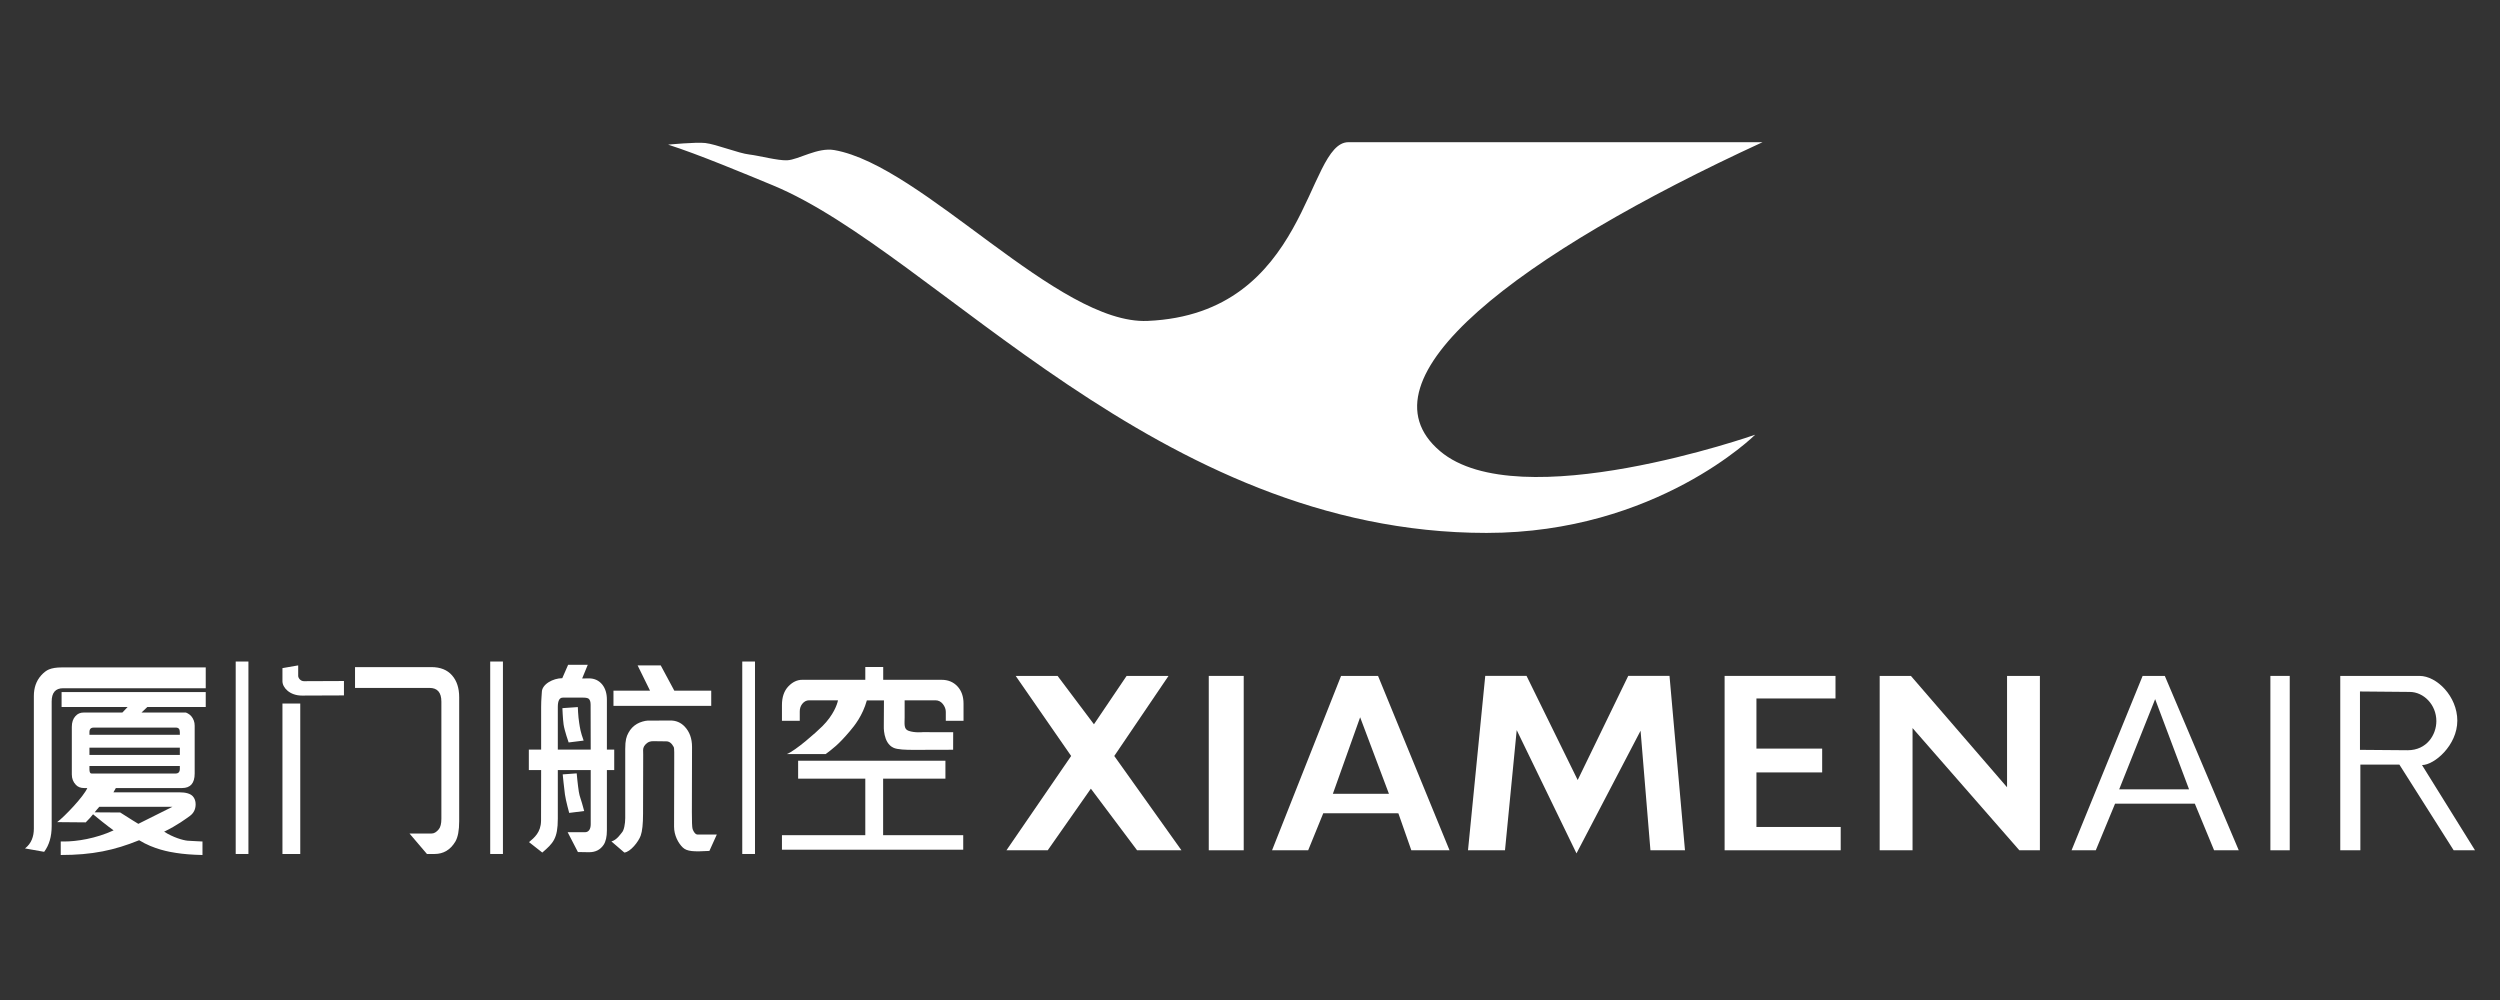 <svg width="1000" height="400" viewBox="0 0 1000 400" fill="none" xmlns="http://www.w3.org/2000/svg">
<rect x="0" y="0" width="1000" height="400" fill="#333333" stroke="none"/>
<path d="M267.237 57.858C267.237 57.858 278.312 56.781 282.113 57.203C286.514 57.703 295.385 61.315 299.778 61.811C303.46 62.226 311.21 64.315 314.895 64.111C319.473 63.867 327.022 58.851 333.757 60.036C369.117 66.264 423.15 129.916 459.025 128.368C523.767 125.578 522.255 56.877 539.387 56.877H705.03C607.914 101.579 541.677 151.367 576.032 180.459C607.481 207.1 702.075 173.885 702.075 173.885C702.075 173.885 662.644 213.168 594.598 213.168C462.966 213.168 374.551 101.245 309.15 74.132C298.774 69.838 278.946 61.559 267.237 57.858Z" fill="white"/>
<path d="M406.271 270.362L428.459 302.392L402.578 340.112H419.091L436.345 315.468L454.833 340.112H472.58L445.71 302.392L467.408 270.362H450.643L437.578 289.716L423.033 270.362H406.271Z" fill="white"/>
<path d="M483.506 340.112H497.486V270.362H483.506V340.112Z" fill="white"/>
<path d="M533.147 317.524L544.056 286.909L555.576 317.524H533.147ZM551.215 270.362H536.425L508.821 340.112H523.268L529.306 325.295L559.347 325.321L564.532 340.112H579.812L551.215 270.362Z" fill="white"/>
<path d="M587.201 340.11L594.098 270.36H610.619L631.077 312.014L651.29 270.36H667.804L673.99 340.11H660.173L656.228 292.289L630.595 341.351L606.684 292.048L601.999 340.11H587.201Z" fill="white"/>
<path d="M734.2 270.362H689.843V340.112H736.281V330.788H702.573V308.967H728.866V299.44H702.573V279.389H734.2V270.362Z" fill="white"/>
<path d="M751.87 270.362V340.112H765.019V291.224L807.736 340.112H815.96V270.362H802.82V314.905L764.36 270.362H751.87Z" fill="white"/>
<path d="M196.083 341.592H201.173V264.611H196.083V341.592Z" fill="white"/>
<path d="M296.904 341.592H301.997V264.611H296.904V341.592Z" fill="white"/>
<path d="M94.281 341.592H99.37V264.611H94.281V341.592Z" fill="white"/>
<path d="M142.013 275.165V266.841H172.547C176.136 266.841 178.899 267.941 180.822 270.146C182.723 272.316 183.674 275.22 183.674 278.88V328.535C183.674 332.191 183.159 334.887 182.137 336.639C180.156 339.943 177.389 341.592 173.814 341.592H170.776L163.801 333.406H172.58C173.588 333.435 174.558 332.868 175.51 331.709C176.203 330.861 176.551 329.449 176.551 327.508V280.651C176.551 276.991 174.97 275.165 171.814 275.165H142.013ZM112.98 341.592V281.406H120.103V341.592H112.98ZM112.98 272.498V267.249L119.277 266.156V270.36C119.277 271.22 120.225 272.472 121.559 272.472L137.579 272.405V278.165L120.773 278.232C115.888 278.232 112.98 275.039 112.98 272.498Z" fill="white"/>
<path d="M249.739 341.024L244.564 336.572C246.779 335.987 248.295 333.509 248.75 333.023C249.602 332.146 250.092 329.541 250.092 327.219V299.556C250.092 296.085 250.566 294.585 251.388 293.103C252.184 291.603 253.314 290.418 254.769 289.566C255.98 288.832 257.962 288.288 258.963 288.251L268.071 288.203C270.375 288.177 272.316 288.992 273.887 290.648C275.835 292.714 276.813 295.419 276.813 298.745L276.75 324.867C276.75 328.33 276.813 330.96 277.039 331.62C277.425 332.72 278.143 333.823 279.061 333.823H286.719L283.758 340.369C277.473 340.728 274.827 340.61 273.131 339.017C271.279 337.246 269.627 334.109 269.627 330.682L269.687 305.531C269.687 301.445 269.768 299.352 269.479 298.789C268.694 297.282 267.697 296.537 266.516 296.537L261.289 296.474C260.233 296.474 259.385 296.741 258.751 297.282C257.748 298.074 257.243 298.986 257.243 299.975L257.278 301.827L257.218 325.526C257.218 329.608 256.903 332.497 256.289 334.22C255.444 336.639 252.181 340.795 249.739 341.024ZM245.387 282.343V276.268H260.014L255.04 266.155H264.289L269.724 276.268H284.492V282.343H245.387ZM227.454 296.982C227.454 296.982 225.785 292.251 225.437 289.796C225.121 287.566 224.959 283.258 224.959 283.258L231.129 282.832C231.129 282.832 231.23 286.399 231.67 289.14C232.022 291.355 232.182 292.696 233.452 296.233L227.454 296.982ZM227.677 325.163C227.677 325.163 226.321 320.274 225.977 317.81C225.655 315.58 225.084 309.754 225.084 309.754L230.678 309.346C230.678 309.346 231.092 313.995 231.537 316.736C231.9 318.94 232.308 319.188 233.674 324.411L227.677 325.163ZM223.125 299.845H236.286L236.245 281.85C236.245 280.731 235.989 279.942 235.478 279.502C235.118 279.224 234.407 279.053 233.359 279.053H225.121C223.787 279.053 223.125 280.294 223.125 282.78V299.845ZM216.916 341.024L211.608 336.85C213.708 335.079 216.339 332.968 216.417 328.356L216.454 308.031H211.534V299.845H216.454V282.824C216.454 279.657 216.731 277.701 216.731 276.898C216.731 273.675 221.269 271.278 224.91 271.278L227.248 265.922H235.104L232.86 271.397L235.552 271.349C237.786 271.349 239.571 272.186 240.912 273.831C242.142 275.379 242.757 277.379 242.757 279.861V299.845H245.691V308.031H242.757V332.153C242.757 334.701 242.316 336.616 241.453 337.924C240.108 339.932 238.145 340.913 235.552 340.887L231.166 340.813L227.062 332.886H234.045C235.482 332.857 236.286 331.645 236.286 329.719V308.031H223.125V327.471C223.125 335.442 221.269 337.283 216.916 341.024Z" fill="white"/>
<path d="M353.248 311.46H378.17V304.292H319.251V311.46H346.121V334.074H312.78V339.882H385.289V334.074H353.248V311.46Z" fill="white"/>
<path d="M382.937 274.497C381.326 272.793 379.229 271.923 376.658 271.923H353.285V266.793H346.121V271.923H320.869C318.858 271.923 317.024 272.804 315.358 274.534C313.639 276.342 312.78 278.835 312.78 282.028V288.318H319.903V284.558C319.903 283.424 320.225 282.443 320.869 281.583C321.637 280.613 322.562 280.12 323.637 280.12H335.194C334.893 281.72 333.43 285.999 328.99 290.447C326.386 293.048 318.332 300.171 314.758 301.623H330.282C332.993 299.556 335.278 297.993 339.953 292.455C341.784 290.307 345.01 286.325 346.743 280.157H353.581L353.522 290.314C353.522 290.314 353.122 297.222 357.463 299.134C358.96 299.815 362.208 299.975 365.905 299.945L381.252 299.901L381.273 292.881L369.083 292.863C369.083 292.863 365.857 293.207 363.379 292.307C361.427 291.596 361.857 289.503 361.857 286.906V280.12H374.161C375.34 280.12 376.325 280.613 377.125 281.583C377.921 282.591 378.321 283.658 378.321 284.762V288.318H385.412V281.454C385.412 278.557 384.582 276.238 382.937 274.497Z" fill="white"/>
<path d="M10 339.368L17.664 340.728C19.664 338.042 20.668 334.634 20.668 330.497V280.612C20.668 277.071 22.191 275.293 25.254 275.293H82.295V266.97H24.635C22.553 266.97 20.872 267.237 19.594 267.766C18.564 268.174 17.508 268.996 16.43 270.192C14.504 272.359 13.541 275.089 13.541 278.434V331.478C13.541 334.486 12.597 337.405 10 339.368Z" fill="white"/>
<path d="M55.335 329.535C55.335 329.535 51.561 327.257 48.094 324.998L37.855 324.935C38.463 324.183 39.037 323.461 39.718 322.72H68.974L55.335 329.535ZM35.777 307.736V306.403H71.934V307.551C71.934 308.799 71.359 309.414 70.2 309.414H36.618C36.055 309.414 35.777 308.848 35.777 307.736ZM35.777 299.061H71.934V301.965H35.777V299.061ZM35.777 292.82C35.777 291.634 36.34 291.042 37.47 291.042H70.393C71.419 291.042 71.934 291.634 71.934 292.82V293.92H35.777V292.82ZM75.053 336.284C73.134 336.11 69.215 334.944 65.655 332.673C70.974 330.098 74.59 327.35 75.901 326.413C77.464 325.283 78.253 323.727 78.253 321.709C78.253 320.442 77.89 319.405 77.175 318.571C76.227 317.478 74.397 316.923 71.704 316.923H45.378L46.341 315.219H72.819C76.182 315.219 77.871 313.285 77.871 309.414V290.245C77.871 288.808 77.401 287.537 76.479 286.437C75.656 285.482 74.397 285.019 74.315 285.019H56.595L58.939 282.796H82.294V276.817H24.635V282.796H51.057L48.942 285.019H33.425C32.114 285.019 31.04 285.482 30.188 286.437C29.21 287.5 28.728 288.926 28.728 290.742V309.766C28.728 311.422 29.262 312.8 30.347 313.93C31.136 314.785 32.243 315.219 33.651 315.219H34.925C33.518 318.552 25.931 326.524 22.868 328.85L34.288 328.95C35.555 327.72 36.444 326.683 37.225 325.709C42.971 330.461 45.438 332.147 45.438 332.147C38.322 335.425 30.725 336.599 25.635 336.599C25.253 336.599 24.802 336.599 24.294 336.599V342C37.007 342 45.727 340.111 55.657 336.092C61.488 339.703 67.892 340.789 70.356 341.155C73.386 341.637 76.931 341.915 80.99 342V336.599C80.035 336.536 79.124 336.499 78.253 336.462C76.605 336.407 75.541 336.351 75.053 336.284Z" fill="white"/>
<path d="M847.68 315.72L862.06 279.66L875.617 315.72H847.68ZM865.923 270.362H857.052L828.622 340.112H838.316L846.032 321.461H877.925L885.636 340.112H895.501L865.923 270.362Z" fill="white"/>
<path d="M908.157 340.112H915.892V270.362H908.157V340.112Z" fill="white"/>
<path d="M943.989 299.94V276.592L963.866 276.77C969.452 276.77 974.544 281.864 974.544 288.438C974.544 293.865 970.77 300.096 963.041 300.096L943.989 299.94ZM968.807 306.022C973.719 306.022 982.927 298.132 982.927 288.272C982.927 278.574 974.715 270.362 967.811 270.362H936.106V340.112H944.144V305.848H959.76L981.466 340.112H990.001L968.807 306.022Z" fill="white"/>
</svg>
